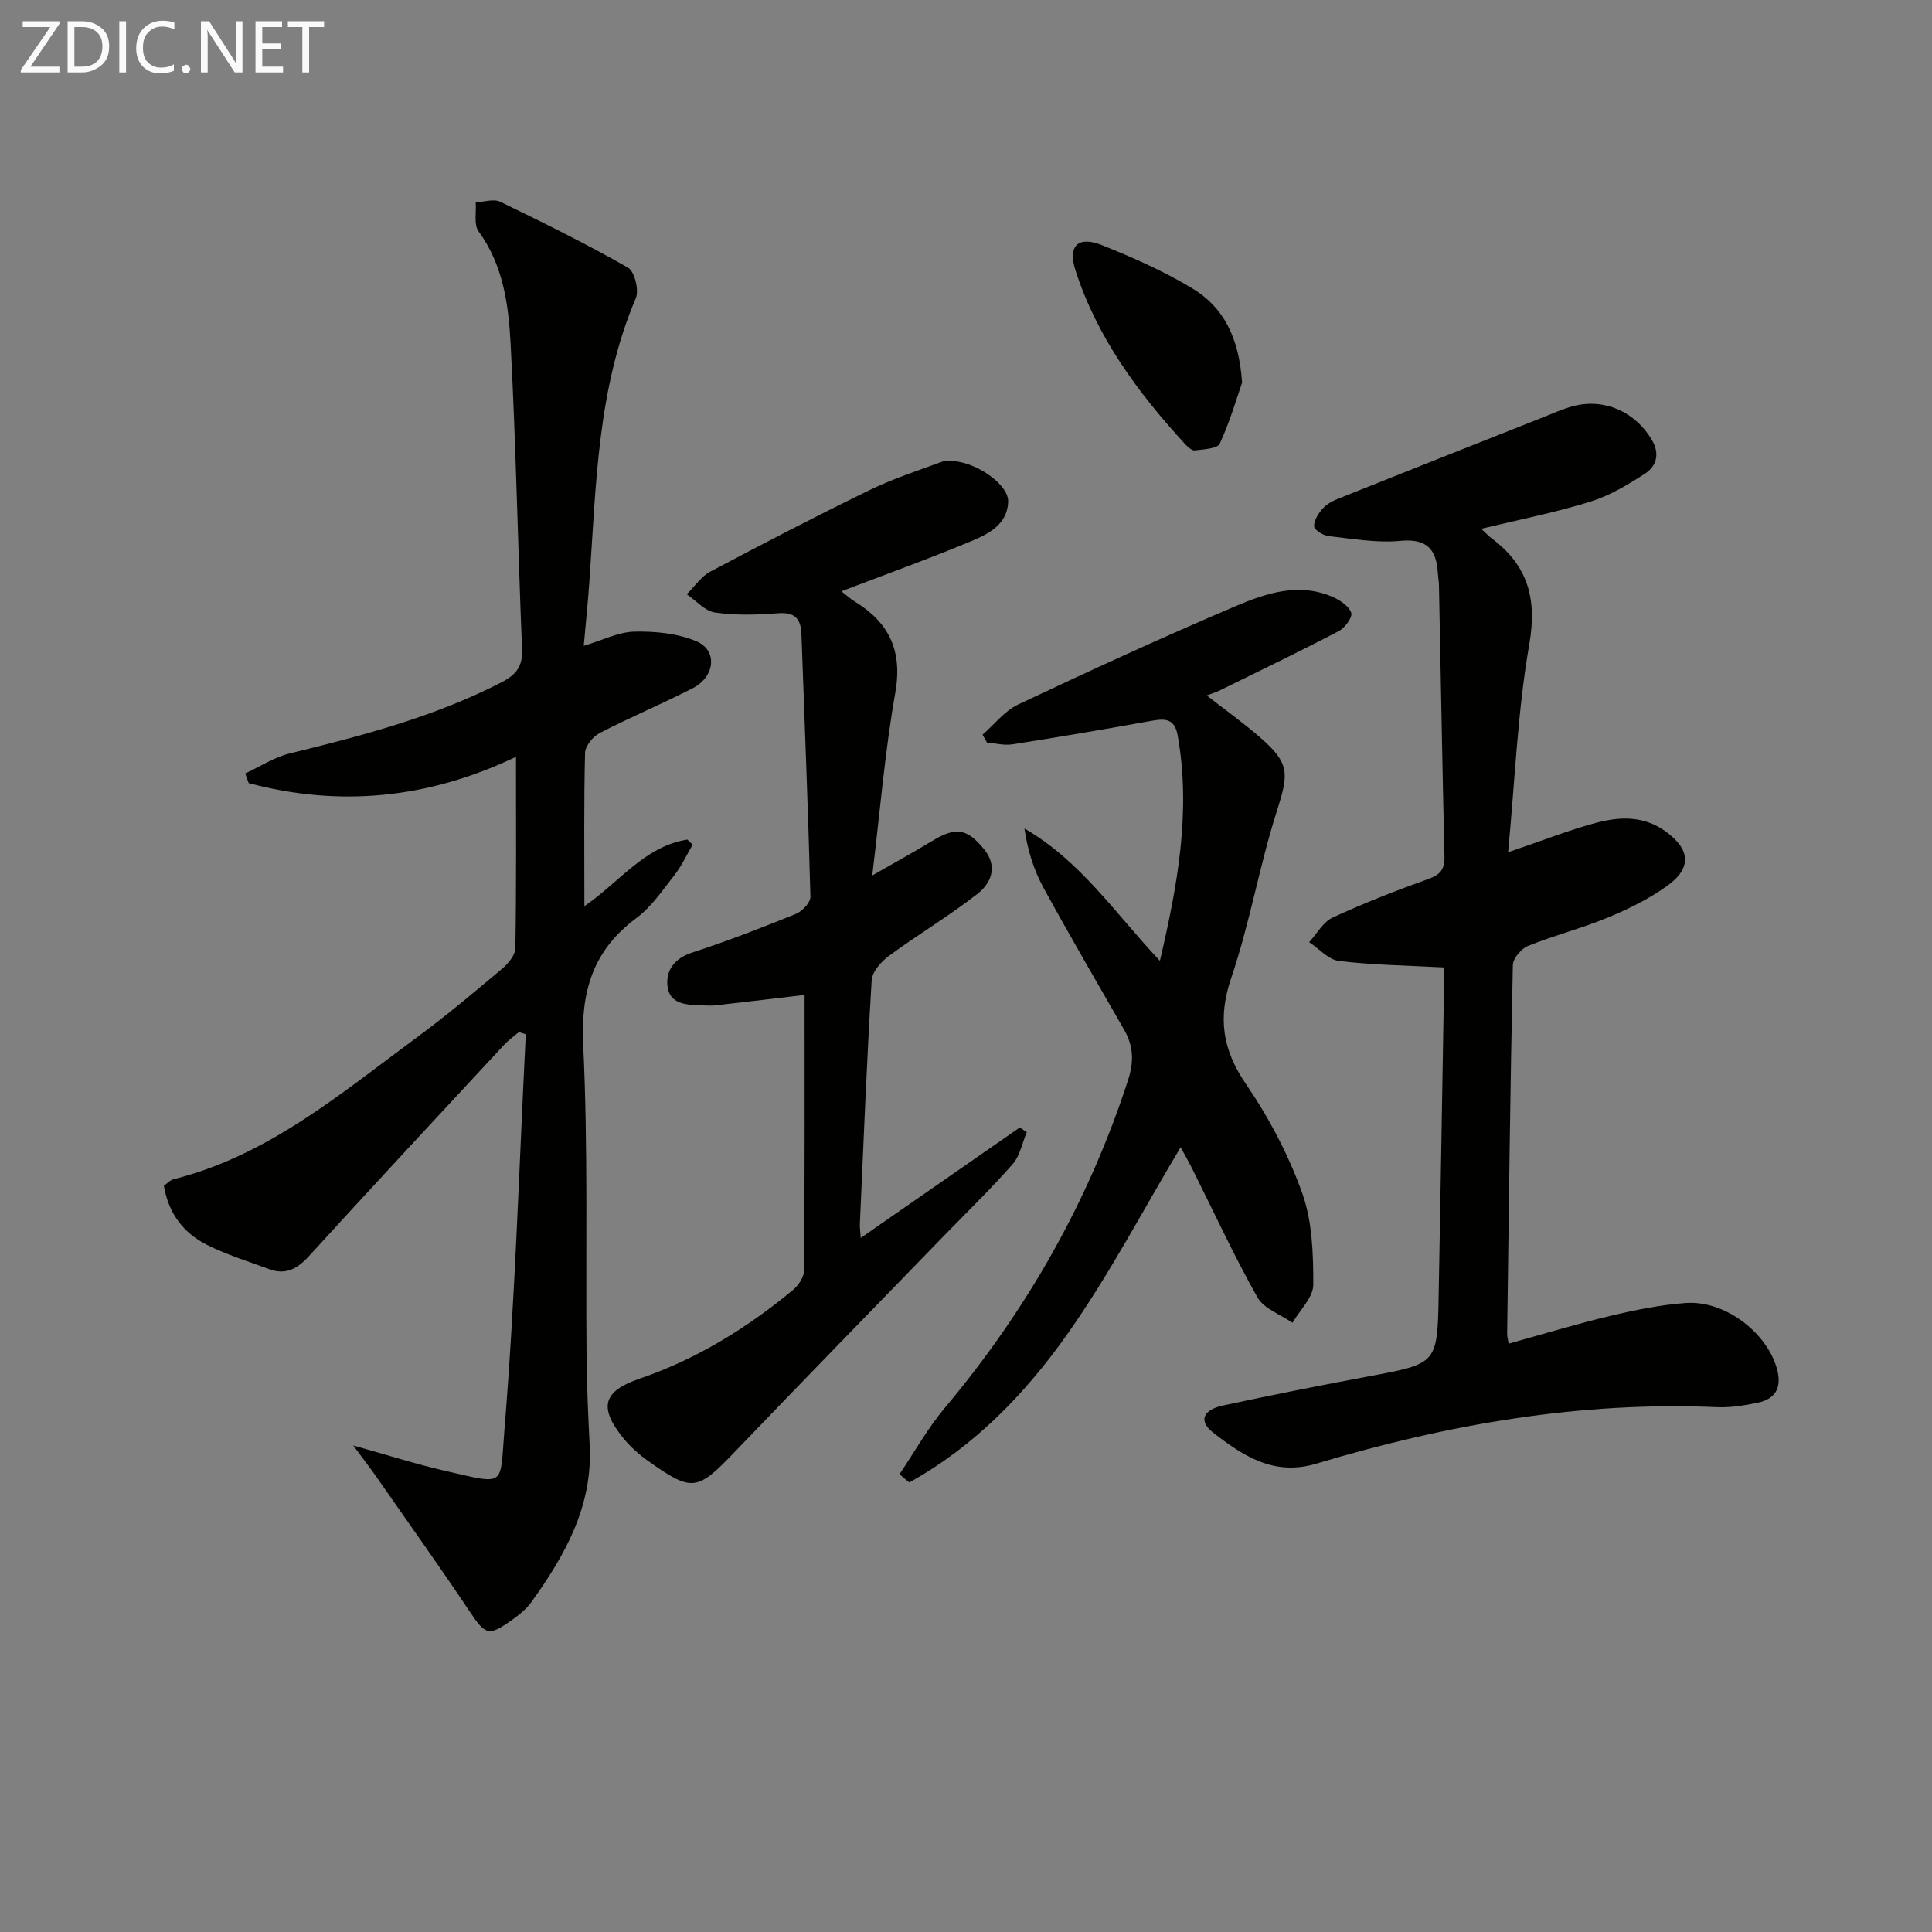 <svg enable-background="new 0 0 400 400" viewBox="0 0 400 400" xmlns="http://www.w3.org/2000/svg"><rect x="0" y="0" width="400" height="400" fill="#808080" stroke="none"/><path d="m143.4 174.88c-1.23 2.1-2.25 4.37-3.74 6.27-2.46 3.14-4.79 6.61-7.92 8.94-9.01 6.7-11.52 15.18-10.99 26.28 1.02 21.45.49 42.98.69 64.48.06 6.15.34 12.3.65 18.44.63 12.56-5.12 22.74-12.1 32.43-1.05 1.45-2.55 2.65-4.03 3.7-4.84 3.44-5.47 3.07-8.75-1.83-6.29-9.39-12.85-18.6-19.32-27.88-1.21-1.74-2.52-3.42-4.76-6.44 7.25 2.02 13.01 3.87 18.89 5.22 12.87 2.94 11.45 3.39 12.4-8.22 2.24-27.32 3.05-54.75 4.44-82.14-.48-.15-.96-.3-1.43-.45-1.05.89-2.19 1.69-3.12 2.7-13.48 14.52-26.97 29.02-40.32 43.66-2.4 2.64-4.82 4-8.27 2.72-4.35-1.62-8.83-2.98-12.95-5.07-4.8-2.43-7.89-6.5-8.84-12.19.68-.47 1.27-1.17 2-1.35 19.69-4.94 34.73-17.85 50.5-29.46 6.03-4.44 11.77-9.28 17.5-14.1 1.27-1.07 2.75-2.82 2.77-4.29.22-12.81.13-25.62.13-39.61-18.3 8.74-36.61 10.42-55.34 5.45-.24-.67-.48-1.34-.72-2.01 3.07-1.41 6-3.36 9.22-4.14 15.03-3.67 29.94-7.57 43.81-14.71 2.99-1.54 4.45-3.24 4.29-6.86-.88-21.11-1.25-42.24-2.38-63.33-.43-8.05-1.53-16.21-6.63-23.2-1.02-1.4-.43-3.97-.59-6 1.71-.07 3.73-.77 5.09-.11 8.93 4.32 17.84 8.73 26.45 13.64 1.36.78 2.31 4.66 1.61 6.32-8.02 18.82-8.21 38.86-9.62 58.72-.3 4.29-.75 8.57-1.16 13.25 3.86-1.15 7.17-2.87 10.51-2.94 4.3-.09 8.95.36 12.84 2.01 4.4 1.86 3.84 7.33-.76 9.69-6.35 3.26-12.96 6.02-19.3 9.3-1.39.72-2.99 2.68-3.02 4.11-.26 10.32-.14 20.65-.14 31.74 7.29-5 12.52-12.43 21.33-13.79.37.34.73.69 1.08 1.05z" fill="#010100"/><path d="m312.24 176.45c7.18-2.44 12.57-4.58 18.13-6.07 4.87-1.31 9.85-1.55 14.38 1.69 5.25 3.76 5.62 7.67.29 11.44-3.75 2.66-8 4.75-12.27 6.51-5.36 2.21-11.03 3.65-16.4 5.82-1.4.57-3.12 2.58-3.15 3.96-.54 25.47-.84 50.94-1.18 76.41-.01.49.15.98.31 1.98 7.05-1.95 13.96-4.06 20.98-5.73 5.15-1.23 10.41-2.3 15.67-2.69 7.88-.57 16.39 5.73 18.75 13.13 1.23 3.86.31 6.66-3.89 7.53-2.74.57-5.6 1.03-8.38.91-28.39-1.23-55.93 3.58-82.97 11.7-8.74 2.63-15.15-1.62-21.33-6.42-3.07-2.38-2.18-4.72 2.05-5.63 10.05-2.16 20.14-4.16 30.25-6.05 14.05-2.62 14.11-2.54 14.38-16.69.4-20.97.73-41.94 1.09-62.91.03-1.79 0-3.58 0-5.04-7.62-.41-14.72-.5-21.73-1.34-2.18-.26-4.12-2.54-6.17-3.89 1.6-1.74 2.87-4.17 4.85-5.09 6.47-2.99 13.13-5.6 19.84-8 2.48-.89 3.38-2.01 3.32-4.59-.44-18.76-.76-37.52-1.14-56.28-.02-.83-.18-1.65-.23-2.48-.3-4.91-2.26-7.17-7.78-6.65-4.88.46-9.92-.44-14.86-.99-1.12-.13-2.96-1.29-2.98-2.03-.04-1.23.9-2.69 1.82-3.71.85-.94 2.13-1.59 3.34-2.07 14.02-5.61 28.05-11.17 42.09-16.72 2.15-.85 4.28-1.83 6.51-2.4 6.44-1.64 12.76 1.25 16.16 7 1.71 2.88.99 5.44-1.41 7-3.57 2.32-7.37 4.59-11.4 5.83-7.25 2.24-14.74 3.71-22.51 5.59.84.77 1.49 1.47 2.24 2.04 7.44 5.6 9.35 12.46 7.71 21.89-2.42 13.85-2.95 28.02-4.38 43.04z" fill="#010100"/><path d="m178.21 256.3c11.31-7.86 22.12-15.36 32.93-22.87.48.33.96.66 1.44.99-.95 2.23-1.41 4.88-2.93 6.61-4.49 5.11-9.39 9.86-14.14 14.75-14.48 14.94-29.02 29.83-43.42 44.85-7.73 8.06-8.76 8.33-17.86 1.88-1.88-1.33-3.68-2.92-5.13-4.7-5.23-6.42-4.27-9.77 3.32-12.37 11.8-4.04 22.24-10.48 31.78-18.39 1.13-.94 2.27-2.66 2.28-4.03.15-18.96.1-37.91.1-57.03-5.43.64-11.91 1.42-18.39 2.15-.99.11-2 .04-3 .01-3.07-.1-6.61-.23-7-4.02-.34-3.27 1.47-5.73 5.14-6.92 7.25-2.36 14.39-5.13 21.46-8 1.32-.54 3.04-2.38 3-3.58-.47-18.12-1.22-36.22-1.86-54.33-.12-3.3-1.44-4.61-4.94-4.33-4.3.34-8.71.45-12.96-.16-2.09-.3-3.91-2.46-5.85-3.78 1.62-1.59 2.98-3.67 4.9-4.69 10.84-5.76 21.75-11.41 32.79-16.79 4.87-2.38 10.07-4.09 15.18-5.96.99-.36 2.27-.19 3.36 0 4.87.86 10.42 5.05 10.32 8.29-.16 4.74-4.14 6.7-7.75 8.2-8.72 3.64-17.62 6.84-26.78 10.34 1.02.79 1.83 1.54 2.74 2.1 7.15 4.38 9.96 10.22 8.42 18.92-2.14 12.06-3.13 24.33-4.77 37.82 4.85-2.78 8.7-4.9 12.46-7.18 4.83-2.92 7.16-2.59 10.7 1.76 2.9 3.56 1.46 7.01-1.36 9.21-5.86 4.58-12.3 8.41-18.3 12.82-1.62 1.19-3.51 3.3-3.62 5.09-1.02 16.77-1.69 33.56-2.44 50.34-.05.77.08 1.54.18 3z" fill="#010100"/><path d="m186.23 305.22c3.1-4.59 5.83-9.5 9.37-13.72 16.99-20.24 29.79-42.74 37.96-67.9 1.23-3.79 1.12-7.02-.8-10.37-5.62-9.8-11.32-19.55-16.73-29.46-2-3.66-3.27-7.72-3.93-12.23 11.7 6.75 18.92 17.74 28.05 27.39 3.62-15.55 6.48-30.85 3.68-46.65-.68-3.85-3-3.48-5.88-2.96-9.44 1.71-18.9 3.31-28.38 4.79-1.68.26-3.48-.22-5.22-.36-.31-.55-.61-1.1-.92-1.64 2.44-2.12 4.56-4.93 7.38-6.26 14.87-7.02 29.82-13.89 44.95-20.33 6.34-2.7 13.16-4.99 20.18-1.92 1.52.67 3.35 1.9 3.82 3.28.3.9-1.3 3.11-2.56 3.77-8.07 4.22-16.29 8.18-24.46 12.2-.72.36-1.5.6-2.9 1.14 3.96 3.09 7.64 5.71 11.04 8.67 6.2 5.4 5.96 7.47 3.48 15.25-3.62 11.35-5.6 23.24-9.43 34.5-2.83 8.32-1.86 14.88 3.06 22.07 4.74 6.94 8.78 14.61 11.61 22.51 2.11 5.88 2.31 12.64 2.3 19 0 2.63-2.79 5.25-4.31 7.88-2.48-1.73-5.92-2.91-7.26-5.28-4.88-8.66-9.04-17.73-13.5-26.63-.88-1.76-1.87-3.45-2.4-4.43-7.67 12.82-14.71 26.3-23.4 38.62-8.73 12.38-19.32 23.34-32.78 30.77-.68-.55-1.35-1.12-2.02-1.7z" fill="#010100"/><path d="m257.16 79.23c-1.08 3.09-2.49 8.02-4.62 12.62-.49 1.06-3.36 1.18-5.18 1.4-.62.08-1.48-.75-2.03-1.34-9.73-10.6-18.19-22.05-22.66-35.92-1.65-5.11.53-7.22 5.52-5.22 6.43 2.58 12.85 5.41 18.75 8.99 6.3 3.82 9.59 10 10.22 19.47z" fill="#010100"/><g fill="#fafafa"><path d="m12.4 4.8-6.1 9h6v1.2h-8v-.5l6.1-8.9h-5.7v-1.2h7.6v.4z"/><path d="m14 15v-10.6h3c1.6 0 2.9.5 4 1.4s1.6 2.2 1.6 3.8-.5 3-1.6 3.9-2.4 1.5-4 1.5zm1.4-9.4v8.2h1.6c1.3 0 2.4-.4 3.1-1.1s1.1-1.8 1.1-3.1-.4-2.3-1.2-3-1.8-1-3.1-1z"/><path d="m26.1 4.4v10.6h-1.4v-10.6z"/><path d="m36.1 14.6c-.8.4-1.8.6-2.9.6-1.5 0-2.7-.5-3.6-1.4s-1.4-2.2-1.4-3.8c0-1.7.5-3.1 1.5-4.1s2.3-1.6 3.9-1.6c1 0 1.8.1 2.5.4v1.4c-.8-.4-1.6-.6-2.5-.6-1.2 0-2.1.4-2.9 1.2s-1.1 1.8-1.1 3.2c0 1.3.3 2.3 1 3s1.6 1.1 2.7 1.1c1 0 2-.2 2.7-.7v1.3z"/><path d="m37.6 14.3c0-.2.1-.5.3-.6s.4-.3.6-.3c.3 0 .5.1.6.3s.3.4.3.6-.1.4-.3.6-.4.3-.6.3c-.3 0-.5-.1-.6-.3s-.3-.4-.3-.6z"/><path d="m50.2 15h-1.6l-5.3-8.2c-.2-.2-.3-.5-.4-.7 0 .2.1.7.1 1.5v7.4h-1.4v-10.6h1.7l5.2 8.1c.2.4.4.6.4.7 0-.3-.1-.8-.1-1.5v-7.3h1.4z"/><path d="m58.6 15h-5.7v-10.6h5.5v1.2h-4.1v3.4h3.8v1.2h-3.8v3.6h4.3z"/><path d="m67.1 5.6h-3.1v9.4h-1.4v-9.4h-3v-1.2h7.5z"/></g></svg>